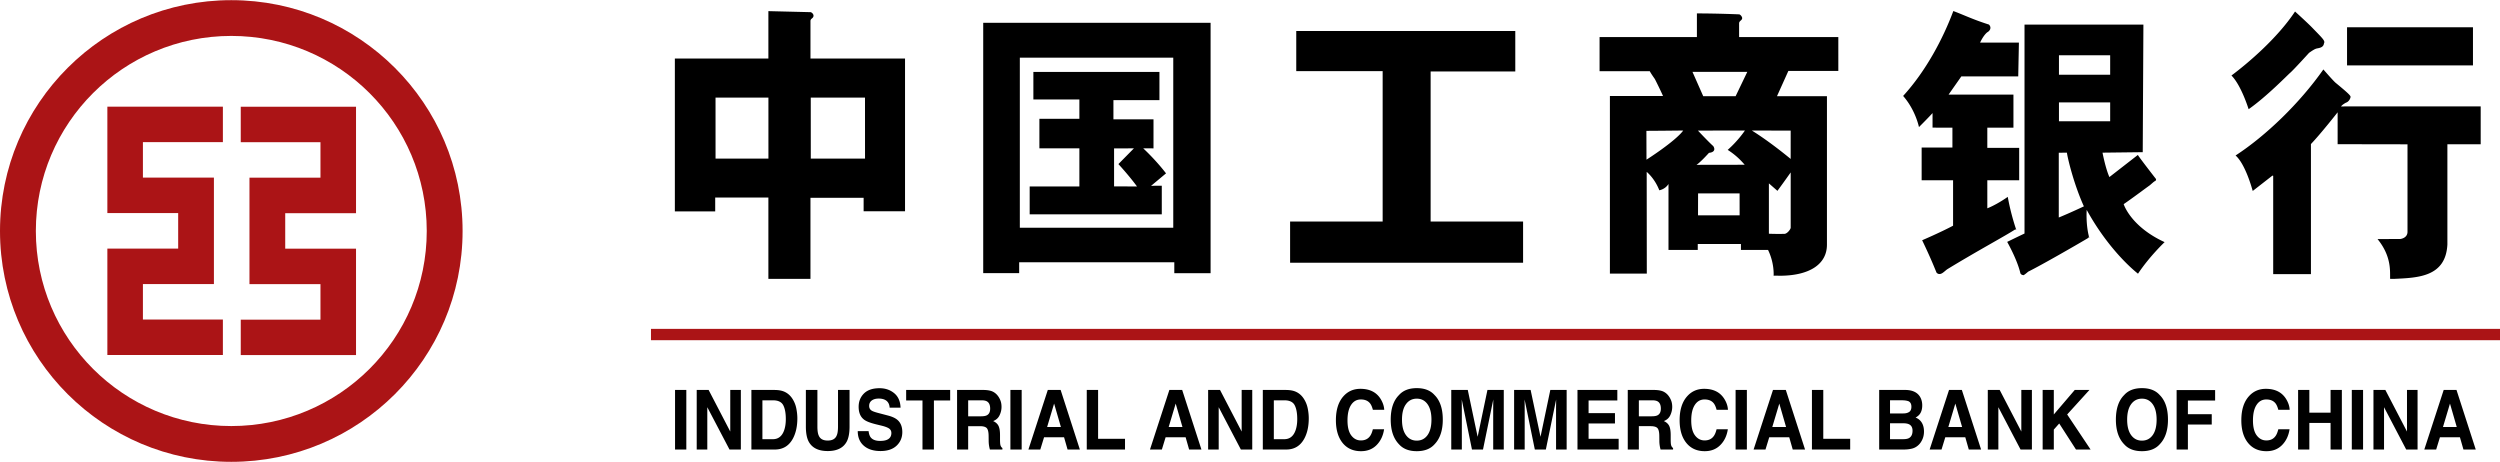 <svg xmlns="http://www.w3.org/2000/svg" width="2500" height="462" viewBox="35.433 35.489 885.826 163.59"><path d="M542.348 60.748h29.997V46.424h-77.61v14.22h30.613v53.293h-32.794v14.602h82.553v-14.602h-32.76v-53.19M383.816 132.203h12.741v-3.842h54.968v3.877h12.858v-88.72h-80.567v88.685zm12.975-76.334h54.365v60.258h-54.365V55.87zm46.477 45.436l5.325-4.446c-3.764-4.904-8.1-8.877-8.1-8.877l3.66.026V77.713h-14.2v-6.804h16.303v-9.996h-44.668v9.757h16.301v6.856h-14.168v10.478h14.168v13.504h-17.611v9.884h46.81v-10.148c-2.558.026-.81-.052-3.82.06zm-6.15.195l-6.934-.022v-13.47l7.025-.004c.048 0 0 0 0 0l-5.49 5.568s3.708 3.994 6.6 7.94l-1.2-.012M307.711 91.642h-18.738l-.005-21.618h18.74l.003 21.618zm15.001-21.618h19.216l.009 21.618H322.72l-.009-21.618zm-.108-27.1c0-1.04 1.08-.906 1.08-1.956 0-.611-.699-1.214-1.08-1.227l-14.91-.364V56.18h-33.14v54.17h14.297v-4.931h18.843v28.835h14.91v-28.727h18.838v4.77h14.671V56.182h-33.505V42.924M651.65 43.74c0-.972 1.088-1.059 1.088-1.887 0-.568-.72-1.327-1.088-1.331 0 0-7.585-.334-14.953-.334v8.374H602.21v12.103h17.79s.299.647 1.747 2.694c.174.242 2.433 4.86 2.945 6.097h-18.821v62.934h13.075l-.04-36.055s2.832 2.26 4.467 6.522c0 0 2.065-.308 3.257-2.229v23.375h10.37v-2.12h15.303v2.12h9.606c2.307 4.71 1.973 9.128 1.973 9.128.764-.043 2.06.018 2.824 0 9.866-.151 16.071-4.046 16.071-10.993V69.52h-17.706l4.037-8.964h17.698V48.562H651.65v-4.823zm-19.84 38.01c-2.967 3.908-12.993 10.27-12.993 10.27l.017.238-.03-10.46c12.077-.07 13.105-.173 13.005-.048zm20.026 29.971l-14.745.005.022-7.763 14.71.004.009 7.707.004.047zm18.088-30.01c0 3.643-.004 7.468-.004 10.044 0 0-6.978-5.859-13.756-10.074l13.76.03zm-16.284 12.1l-17.078.03s1.15-.655 4.415-4.25c1.722-.152 2.385-1.088 1.5-2.407 0 0-1.088-.889-5.416-5.477l16.657-.03s-2.376 3.582-6.11 6.865c3.287 2.103 4.996 4.124 6.032 5.269zm.92-32.924l-4.146 8.634h-11.475l-3.817-8.634h19.437zm15.364 55.253c0 .477-1.2 2.125-2.207 2.156a83.15 83.15 0 0 1-5.512-.044v-17.845l3.027 2.65c2.671-3.63 4.697-6.532 4.697-6.532v19.615M764.984 55.023h18.145v6.896h-18.145v-6.896zm-.065 57.483V89.548l2.893-.018c.082 1.21 2.294 10.864 6.006 19.021 0 .004-4.96 2.35-8.899 3.955zm.065-40.795h18.145v6.683h-18.145V71.71zm17.872 26.462c-1.418-3.213-2.437-8.647-2.437-8.647l14.25-.173.239-45.206H752.78v74.032c-1.977.928-6.14 2.962-6.14 2.962 3.993 7.25 4.679 11.17 4.679 11.17.472.504.498.552.793.552.27 0 0 .537 1.96-1.167 4.797-2.368 17.252-9.558 19.993-11.184 3.937-2.338.49-.287 1.552-1.232-1.175-4.558-.802-9.476-.802-9.476 6.4 11.675 14.09 19.355 18.175 22.612 4.08-6.137 9.428-11.189 9.428-11.189-12.065-5.542-14.502-13.46-14.502-13.46 3.014-2.052 7.554-5.478 9.06-6.54.49-.343 1.665-1.505 2.02-1.614.239-.07.555-.52.3-.845-1.536-1.965-6.34-8.188-6.34-8.444l-10.101 7.85zm-36.008 7.013c-4.215 2.949-7.246 4.055-7.246 4.055l-.004-9.931h11.292V87.822h-11.292v-7.156h9.258V68.95h-22.98l4.52-6.45h20.16l.235-11.96-13.752-.017c1.101-2.333 2.216-3.456 2.64-3.704.777-.433 1.58-1.578.491-2.684-5.642-1.778-8.912-3.422-12.615-4.792-3.652 9.797-9.689 21.228-17.785 30.088 4.428 5.052 5.607 11.032 5.607 11.032 3.456-3.434 4.814-4.965 4.814-4.965v5.156l7.043.018v7.042H716.33v11.601h11.137v16.09c-4.523 2.406-10.955 5.155-10.955 5.155v.005c3.361 6.995 4.567 10.273 5.122 11.514 1.414 1.335 2.762-.63 3.907-1.327 10.508-6.414 20.756-11.922 23.987-14.056l.333.174c-.004-.009-1.912-5.39-3.014-11.683M867.061 58.597h44.62V45.084h-44.62v13.513zM832.19 74.127c6.505-4.571 13.778-12.095 14.732-12.906 1.205-1.033 6.678-7.065 6.678-7.065 2.685-1.882 2.477-1.379 3.877-1.804 1.392-.43 1.34-1.392 1.436-1.596.45-.893-.495-1.696-4.385-5.716-1.487-1.526-5.893-5.529-5.893-5.529-6.327 9.567-16.857 18.44-22.53 22.677 3.487 3.49 6.085 11.939 6.085 11.939M864.932 73.146c.494-.693 1.73-1.327 1.73-1.327 1.024-.33 1.562-1.392 1.644-2.016.056-.456-.668-1.219-5.247-4.992 0 0-.595-.403-4.385-4.77-8.365 11.926-20.313 23.457-31.111 30.487 3.604 3.144 6.05 12.503 6.05 12.503h.117l6.9-5.382.264.086v34.824h13.374V86.477c3.647-3.829 9.458-11.253 9.458-11.253v11.301l24.759.043v31.081c-.078 2.243-2.572 2.468-2.572 2.468l-8.049.026c5.195 6.366 4.332 11.883 4.471 14.103h1.436c8.417-.395 18.274-.677 18.847-12.208V86.542h11.8v-13.4l-49.486.004M274.623 173.606h3.994v21.11h-3.994v-21.11zm7.676 21.11v-21.11h4.22l7.666 14.736v-14.736h3.752v21.11h-4.02l-7.867-14.996v14.997h-3.751zm30.651-15.72c.612 1.154.92 2.802.92 4.948 0 1.557-.209 2.902-.616 4.03-.746 2.05-2.073 3.078-3.968 3.078h-3.708v-13.777h3.708c1.825-.005 3.048.572 3.664 1.721zm-11.275-5.39v21.11h8.287c2.91 0 5.057-1.313 6.453-3.941 1.028-1.948 1.544-4.32 1.544-7.13 0-1.11-.126-2.272-.369-3.495a9.836 9.836 0 0 0-1.37-3.409c-.837-1.297-1.93-2.19-3.274-2.676-.798-.286-1.791-.438-2.984-.455h-8.287zm20.256 18.214c1.193 2.294 3.457 3.434 6.792 3.434s5.59-1.144 6.778-3.434c.633-1.25.954-2.997.954-5.243v-12.971h-4.09v12.97c0 1.454-.156 2.512-.472 3.184-.486 1.18-1.544 1.774-3.17 1.774-1.64 0-2.698-.59-3.188-1.774-.316-.672-.472-1.73-.472-3.183v-12.971h-4.086v12.97c0 2.247.321 4 .954 5.244zm17.43-3.621h3.838c.117.962.364 1.687.715 2.164.655.867 1.774 1.3 3.361 1.3.95 0 1.717-.112 2.312-.342 1.123-.438 1.686-1.258 1.686-2.45 0-.698-.281-1.236-.84-1.622-.56-.369-1.432-.698-2.625-.985l-2.038-.498c-1.999-.499-3.382-1.037-4.146-1.622-1.3-.972-1.947-2.494-1.947-4.571 0-1.886.625-3.456 1.878-4.71 1.258-1.244 3.096-1.873 5.525-1.873 2.03 0 3.76.59 5.195 1.765 1.431 1.184 2.177 2.897 2.251 5.135h-3.864c-.07-1.271-.577-2.169-1.513-2.707-.63-.35-1.406-.524-2.338-.524-1.036 0-1.865.225-2.48.68-.62.46-.929 1.102-.929 1.917 0 .755.304 1.319.915 1.692.39.247 1.223.542 2.503.871l3.317.872c1.453.386 2.55.893 3.292 1.535 1.149.993 1.721 2.429 1.721 4.31 0 1.93-.672 3.531-2.016 4.81-1.344 1.275-3.248 1.908-5.703 1.908-2.506 0-4.475-.628-5.915-1.882-1.44-1.253-2.155-2.979-2.155-5.173zm17.156-14.593h15.59v3.734h-5.76v17.372h-4.05V177.34h-5.785v-3.734zm28.596 4.037c.776.438 1.166 1.297 1.166 2.576 0 1.188-.399 1.978-1.201 2.381-.451.23-1.132.343-2.038.343h-4.554v-5.668h4.675c.867-.005 1.518.121 1.952.368zm-10.56-4.037v21.11h3.929v-8.278h4.15c1.18 0 1.99.221 2.424.672.43.451.65 1.345.672 2.693l.022 1.96c.009.62.065 1.223.174 1.817.047.287.134.668.26 1.132h4.428v-.529c-.386-.26-.63-.655-.733-1.205-.07-.343-.109-.998-.109-1.96v-1.414c0-1.48-.186-2.58-.555-3.3-.368-.72-.997-1.28-1.886-1.67 1.062-.403 1.821-1.084 2.28-2.056.465-.971.695-1.956.695-2.962 0-.828-.117-1.565-.365-2.216a6.616 6.616 0 0 0-.993-1.778 5.024 5.024 0 0 0-1.847-1.474c-.729-.33-1.77-.516-3.118-.542h-9.428zm18.895 0h3.994v21.11h-3.994v-21.11zm17.893 13.131h-4.883l2.476-8.305 2.407 8.305zm-7.299 7.98l1.332-4.341h7.09l1.24 4.34h4.359l-6.813-21.11h-4.55l-6.869 21.11h4.211zm16.462 0v-21.111h4.016v17.316h9.536v3.795h-13.552zm33.909-7.98h-4.883l2.48-8.305 2.403 8.305zm-7.299 7.98l1.327-4.341h7.095l1.236 4.34h4.363l-6.822-21.11h-4.54l-6.87 21.11h4.211zm16.393 0v-21.111h4.215l7.667 14.736v-14.736h3.752v21.11h-4.03l-7.857-14.996v14.997h-3.747zm30.652-15.72c.611 1.153.923 2.8.923 4.947 0 1.557-.208 2.902-.62 4.03-.746 2.05-2.068 3.078-3.968 3.078h-3.708v-13.777h3.708c1.826-.005 3.053.572 3.665 1.721zm-11.276-5.391v21.11h8.288c2.914 0 5.056-1.313 6.453-3.941 1.032-1.948 1.54-4.32 1.54-7.13 0-1.11-.118-2.272-.365-3.495a9.836 9.836 0 0 0-1.37-3.409c-.833-1.297-1.93-2.19-3.275-2.676-.798-.286-1.79-.438-2.983-.455h-8.288v-.004zm25.899 10.724c0-3.682.898-6.522 2.697-8.517 1.566-1.739 3.56-2.606 5.985-2.606 3.235 0 5.607 1.166 7.103 3.49.824 1.315 1.271 2.624 1.336 3.943h-4.024c-.265-1.015-.594-1.778-1.006-2.294-.733-.915-1.818-1.37-3.253-1.37-1.457 0-2.615.645-3.46 1.942-.846 1.288-1.271 3.123-1.271 5.49 0 2.364.45 4.142 1.34 5.317.893 1.18 2.025 1.77 3.404 1.77 1.41 0 2.48-.504 3.227-1.518.407-.542.745-1.362 1.019-2.446h3.98c-.346 2.298-1.235 4.167-2.666 5.611-1.431 1.445-3.27 2.164-5.508 2.164-2.762 0-4.944-.97-6.527-2.922-1.583-1.965-2.376-4.645-2.376-8.054zm24.845 5.3c-.954-1.288-1.427-3.123-1.427-5.503 0-2.377.473-4.207 1.427-5.5.945-1.287 2.216-1.934 3.812-1.934s2.858.65 3.794 1.943c.933 1.297 1.405 3.127 1.405 5.49 0 2.381-.472 4.211-1.405 5.504-.936 1.288-2.203 1.934-3.794 1.934s-2.867-.642-3.812-1.934zm10.117-14.207c-1.453-1.644-3.556-2.46-6.305-2.46-2.754 0-4.853.82-6.31 2.46-1.947 1.938-2.923 4.84-2.923 8.708 0 3.794.976 6.696 2.923 8.712 1.457 1.644 3.556 2.46 6.31 2.46 2.75 0 4.852-.82 6.305-2.46 1.939-2.016 2.91-4.918 2.91-8.712 0-3.868-.971-6.77-2.91-8.708zm15.261 14.78l3.474-16.597h5.785v21.11h-3.747V180.44c0-.412.004-.988.013-1.726.009-.741.017-1.31.017-1.713l-3.643 17.716h-3.907L553.38 177c0 .404.005.972.018 1.713.004.738.008 1.314.008 1.726v14.277h-3.747v-21.111h5.85l3.496 16.596zm22.278 0l3.473-16.597h5.785v21.11h-3.75V180.44c0-.412.003-.988.016-1.726.005-.741.01-1.31.01-1.713l-3.644 17.716h-3.903L575.65 177c0 .404.004.972.017 1.713.004.738.008 1.314.008 1.726v14.277h-3.747v-21.111h5.85l3.505 16.596zm27.217-16.597v3.734h-10.187v4.484h9.35v3.664h-9.35v5.43h10.655v3.794h-14.589v-21.11h14.12v.004zm14.254 4.037c.777.438 1.167 1.297 1.167 2.576 0 1.188-.403 1.978-1.201 2.381-.451.23-1.132.343-2.039.343h-4.553v-5.668h4.67c.872-.005 1.523.121 1.956.368zm-10.56-4.037v21.11h3.93v-8.278h4.15c1.18 0 1.986.221 2.424.672.43.451.65 1.345.672 2.693l.022 1.96a11.366 11.366 0 0 0 .433 2.95h4.428v-.53c-.386-.26-.629-.655-.733-1.205-.07-.343-.108-.998-.108-1.96v-1.414c0-1.48-.187-2.58-.55-3.3-.37-.72-.998-1.28-1.887-1.67 1.062-.403 1.821-1.084 2.285-2.056.46-.971.69-1.956.69-2.962 0-.828-.117-1.565-.365-2.216a6.736 6.736 0 0 0-.993-1.778 4.99 4.99 0 0 0-1.847-1.474c-.729-.33-1.77-.516-3.118-.542h-9.433zm20.76 18.773c1.583 1.952 3.756 2.923 6.527 2.923 2.238 0 4.072-.72 5.503-2.164 1.436-1.44 2.325-3.313 2.671-5.612h-3.985c-.273 1.085-.607 1.904-1.019 2.446-.737 1.015-1.808 1.518-3.227 1.518-1.37 0-2.51-.585-3.4-1.77-.893-1.174-1.34-2.952-1.34-5.316 0-2.368.425-4.202 1.271-5.49.841-1.297 1.995-1.939 3.456-1.939 1.436 0 2.52.456 3.253 1.37.408.517.742 1.28 1.002 2.295h4.024c-.06-1.319-.503-2.628-1.336-3.942-1.496-2.325-3.86-3.491-7.099-3.491-2.42 0-4.414.867-5.98 2.606-1.804 1.995-2.706 4.835-2.706 8.517.004 3.409.794 6.093 2.385 8.05zm21.445-18.773h-3.994v21.11h3.994v-21.11zm13.89 13.131h-4.883l2.485-8.305 2.398 8.305zm-7.294 7.98l1.327-4.341h7.09l1.24 4.34h4.364l-6.818-21.11h-4.544l-6.87 21.11h4.211zm16.458 0v-21.111h4.02v17.316h9.532v3.795h-13.552zm34.199-17.117c.694.316 1.045.967 1.045 1.947 0 .889-.264 1.505-.79 1.856-.524.351-1.213.525-2.06.525h-4.726v-4.658h4.233c.932 0 1.695.109 2.298.33zm.208 8.174c.828.412 1.24 1.167 1.24 2.269 0 1.296-.429 2.172-1.279 2.632-.473.251-1.127.373-1.973.373h-4.727v-5.633h4.796c.837.013 1.48.134 1.943.36zm-10.577-12.168v21.11h8.721c.989 0 1.9-.099 2.736-.286a5.08 5.08 0 0 0 2.186-1.062 5.482 5.482 0 0 0 1.37-1.661c.573-.993.864-2.116.864-3.365 0-1.21-.248-2.242-.746-3.088-.5-.85-1.24-1.474-2.23-1.865.647-.364 1.132-.763 1.466-1.205.59-.78.89-1.817.89-3.105 0-1.254-.3-2.325-.89-3.223-.984-1.461-2.654-2.211-5.013-2.25h-9.354zm29.385 13.131h-4.883l2.48-8.305 2.403 8.305zm-7.294 7.98l1.331-4.341h7.09l1.237 4.34h4.363l-6.818-21.11h-4.545l-6.869 21.11h4.211zm20.14 0V179.72l7.866 14.997h4.02v-21.111h-3.75v14.736l-7.668-14.736h-4.215v21.11h3.747zm15.69 0v-21.111h3.955v8.69l7.424-8.69h5.2l-7.889 8.69 8.296 12.42h-5.173l-5.941-9.228-1.917 2.164v7.065h-3.955zm31.371-5.087c-.95-1.288-1.427-3.123-1.427-5.503 0-2.377.478-4.207 1.427-5.5.95-1.287 2.22-1.934 3.812-1.934 1.592 0 2.862.65 3.795 1.943.937 1.297 1.405 3.127 1.405 5.49 0 2.381-.464 4.211-1.405 5.504-.933 1.288-2.203 1.934-3.795 1.934-1.591 0-2.862-.642-3.812-1.934zm10.122-14.207c-1.453-1.644-3.556-2.46-6.31-2.46-2.75 0-4.853.82-6.305 2.46-1.952 1.938-2.928 4.84-2.928 8.708 0 3.794.976 6.696 2.928 8.712 1.452 1.644 3.556 2.46 6.305 2.46 2.754 0 4.857-.82 6.31-2.46 1.943-2.016 2.914-4.918 2.914-8.712-.004-3.868-.975-6.77-2.914-8.708zm5.976 19.294v-21.08h13.643v3.707h-9.649v4.857h8.452v3.665h-8.452v8.85h-3.994zm22.932-10.387c0-3.682.898-6.522 2.707-8.517 1.565-1.739 3.56-2.606 5.98-2.606 3.244 0 5.607 1.166 7.103 3.49.829 1.315 1.275 2.624 1.336 3.943h-4.024c-.26-1.015-.599-1.778-1.002-2.294-.733-.915-1.817-1.37-3.253-1.37-1.466 0-2.62.645-3.46 1.942-.846 1.288-1.267 3.123-1.267 5.49 0 2.364.443 4.142 1.34 5.317.894 1.18 2.026 1.77 3.4 1.77 1.418 0 2.49-.504 3.227-1.518.412-.542.746-1.362 1.019-2.446h3.985c-.347 2.298-1.24 4.167-2.671 5.611-1.431 1.445-3.261 2.164-5.503 2.164-2.771 0-4.944-.97-6.527-2.922-1.6-1.965-2.39-4.645-2.39-8.054zm24.1 10.387h-3.986v-21.111h3.985v8.044h7.52v-8.044h3.999v21.11h-3.999v-9.427h-7.52v9.428zm15.039-21.111h3.994v21.11h-3.994v-21.11zm7.676 21.11v-21.11h4.215l7.667 14.736v-14.736h3.747v21.11h-4.024l-7.858-14.996v14.997h-3.747zm29.515-7.979h-4.883l2.48-8.305 2.403 8.305zm-7.294 7.98l1.331-4.341h7.09l1.241 4.34h4.363l-6.822-21.11h-4.54l-6.87 21.11h4.207"/><path d="M114.408 85.788v-12.56H73.474v37.708h25.092v12.577H73.474v37.716h40.934v-12.572H86.072V136.08h25.157V98.36H86.072V85.784h28.336zm-78.975 31.497c0-45.17 36.692-81.794 81.95-81.794 45.266 0 81.96 36.623 81.96 81.794s-36.694 81.794-81.96 81.794c-45.258 0-81.95-36.623-81.95-81.794zm81.954 69.114c38.25 0 69.257-30.942 69.257-69.118 0-38.176-31.007-69.118-69.257-69.118-38.245 0-69.252 30.942-69.252 69.118 0 38.176 31.007 69.118 69.252 69.118zm3.353-37.708v12.564h40.843v-37.712h-25.088v-12.572h25.088v-37.72H120.74v12.572h28.244v12.572h-25.157v37.724h25.157v12.572H120.74M266.092 155.977h655.17v-4.024h-655.17v4.024z" fill="#ab1416"/></svg>